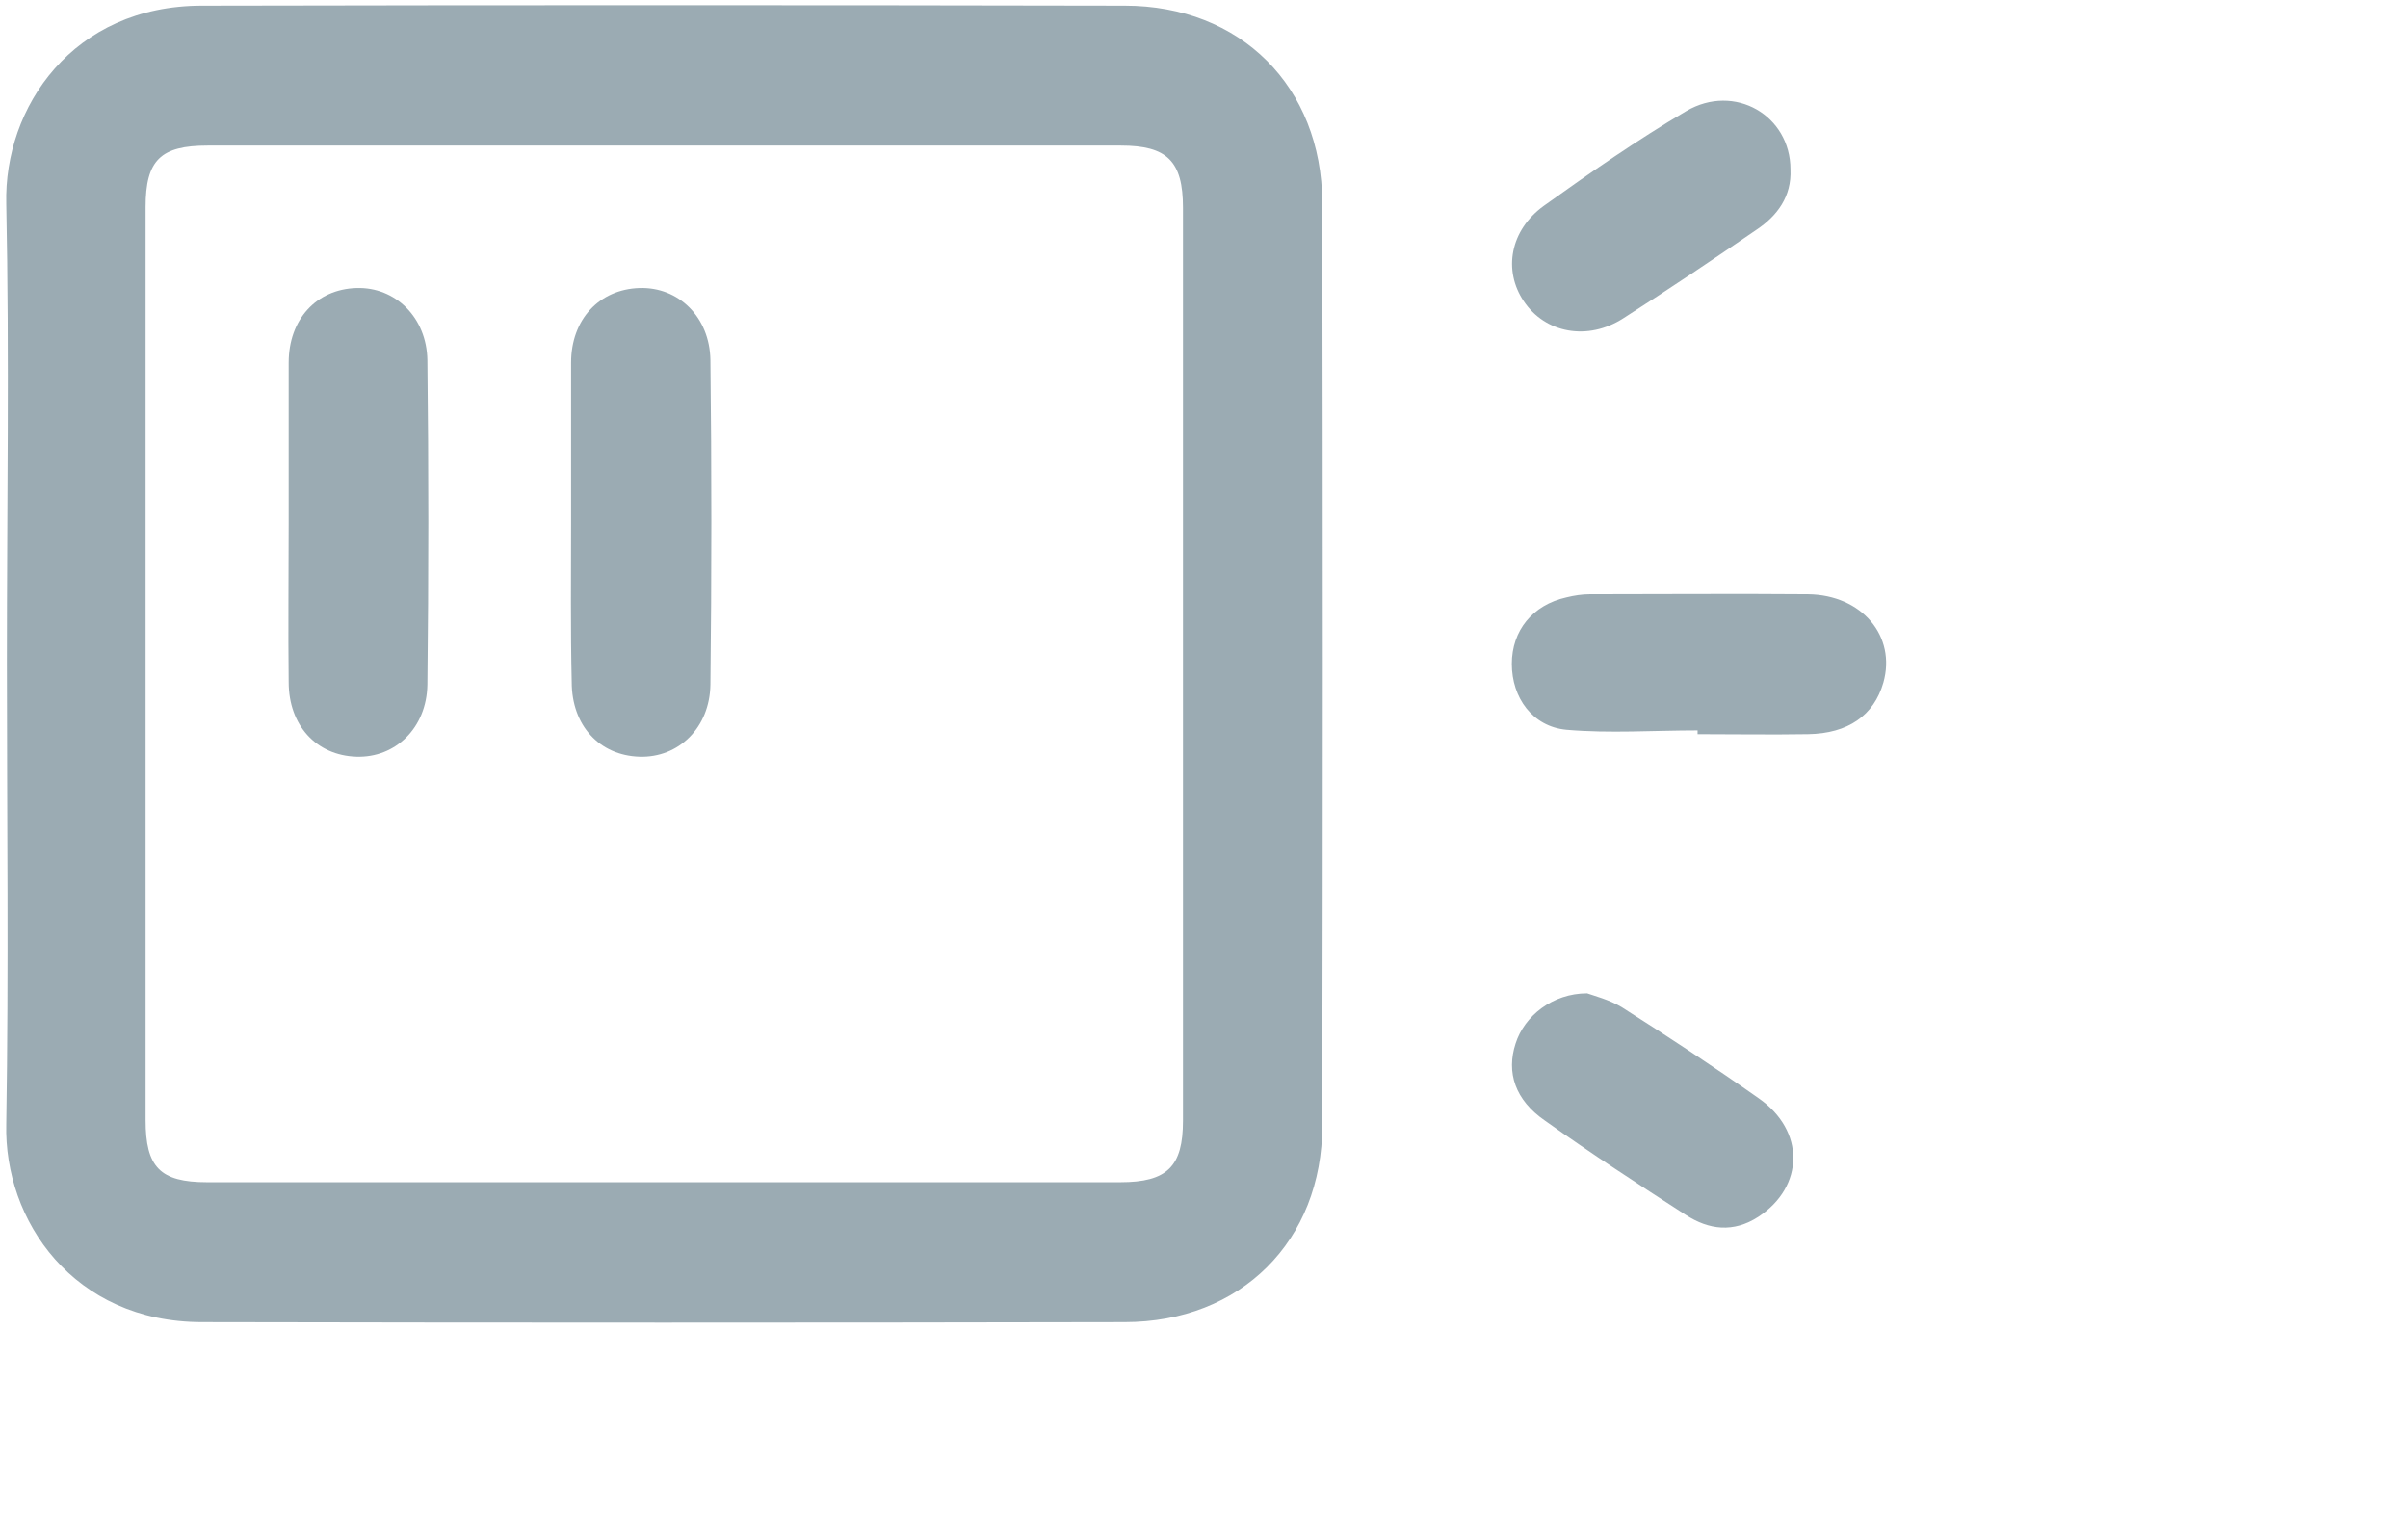 <?xml version="1.0" encoding="utf-8"?>
<!-- Generator: Adobe Illustrator 25.0.0, SVG Export Plug-In . SVG Version: 6.00 Build 0)  -->
<!DOCTYPE svg PUBLIC "-//W3C//DTD SVG 1.1//EN" "http://www.w3.org/Graphics/SVG/1.1/DTD/svg11.dtd">
<svg version="1.1" id="Calque_1" xmlns:x="http://ns.adobe.com/Extensibility/1.0/" xmlns:i="http://ns.adobe.com/AdobeIllustrator/10.0/" xmlns:graph="http://ns.adobe.com/Graphs/1.0/"
	 xmlns="http://www.w3.org/2000/svg" xmlns:xlink="http://www.w3.org/1999/xlink" x="0px" y="0px" viewBox="0 0 383.7 241.1"
	 style="enable-background:new 0 0 383.7 241.1;" xml:space="preserve">
<style type="text/css">
	.st0{fill:#9BABB3;}
</style>
<g>
	<g>
		<path class="st0" d="M1.1,105.6c0-24.4,0.4-48.8-0.1-73.1C0.6,17.1,11.6,0.9,32.2,0.9c49-0.1,98-0.1,147,0
			c18.5,0,31.4,12.9,31.5,31.4c0.1,49,0.1,98,0,147c0,18.5-13,31.4-31.5,31.4c-49,0.1-98,0.1-147,0c-20.5,0-31.6-16.2-31.2-31.6
			C1.4,154.6,1.1,130.1,1.1,105.6z M23.2,105.4c0,24.4,0,48.7,0,73.1c0,7.5,2.3,9.9,9.8,9.9c48.5,0,97,0,145.5,0
			c7.5,0,10-2.5,10-9.8c0-48.5,0-97,0-145.5c0-7.4-2.5-9.9-9.9-9.9c-48.5,0-97,0-145.5,0c-7.5,0-9.9,2.3-9.9,9.8
			C23.2,57.1,23.2,81.3,23.2,105.4z"/>
		<path class="st0" d="M270.5,116.4c-7,0-14,0.5-20.9-0.1c-5.4-0.5-8.7-5.1-8.7-10.5c0-5.3,3.3-9.4,8.7-10.6
			c1.2-0.3,2.5-0.5,3.7-0.5c11.6,0,23.2-0.1,34.8,0c8.6,0.1,14.1,6.7,12,14.1c-1.5,5.2-5.6,8.1-12,8.2c-5.9,0.1-11.7,0-17.6,0
			C270.5,116.7,270.5,116.6,270.5,116.4z"/>
		<path class="st0" d="M252.9,158.3c1.1,0.4,3.5,1,5.5,2.2c7.4,4.7,14.7,9.5,21.8,14.5c7.5,5.2,7.3,14.1,0,18.9
			c-4,2.6-7.9,2.1-11.6-0.3c-7.6-4.9-15.1-9.8-22.4-15c-4.8-3.3-6.2-7.7-4.7-12.3C242.9,161.9,247.4,158.3,252.9,158.3z"/>
		<path class="st0" d="M285.3,27c0.2,4.3-2.1,7.4-5.4,9.6c-7,4.8-14,9.5-21.2,14.1c-5.7,3.7-12.5,2.4-15.9-2.7
			c-3.3-4.9-2.2-11.3,3.2-15.2c7.4-5.3,14.9-10.5,22.7-15.1C276.4,13.2,285.3,18.4,285.3,27z"/>
		<path class="st0" d="M46,83.3c0-8.5,0-17,0-25.5c0-6.9,4.4-11.7,10.8-11.9C63,45.7,68,50.6,68.1,57.4c0.2,17.2,0.2,34.4,0,51.7
			C68,116,63,120.8,56.8,120.6c-6.4-0.2-10.8-5-10.8-11.9C45.9,100.2,46,91.8,46,83.3z"/>
		<path class="st0" d="M91,83.3c0-8.5,0-17,0-25.5c0-6.9,4.5-11.7,10.9-11.9c6.2-0.2,11.2,4.6,11.3,11.5c0.2,17.2,0.2,34.4,0,51.7
			c-0.1,6.9-5.1,11.7-11.3,11.5c-6.4-0.2-10.8-5-10.8-11.9C90.9,100.2,91,91.7,91,83.3z"/>
	</g>
</g>
</svg>
